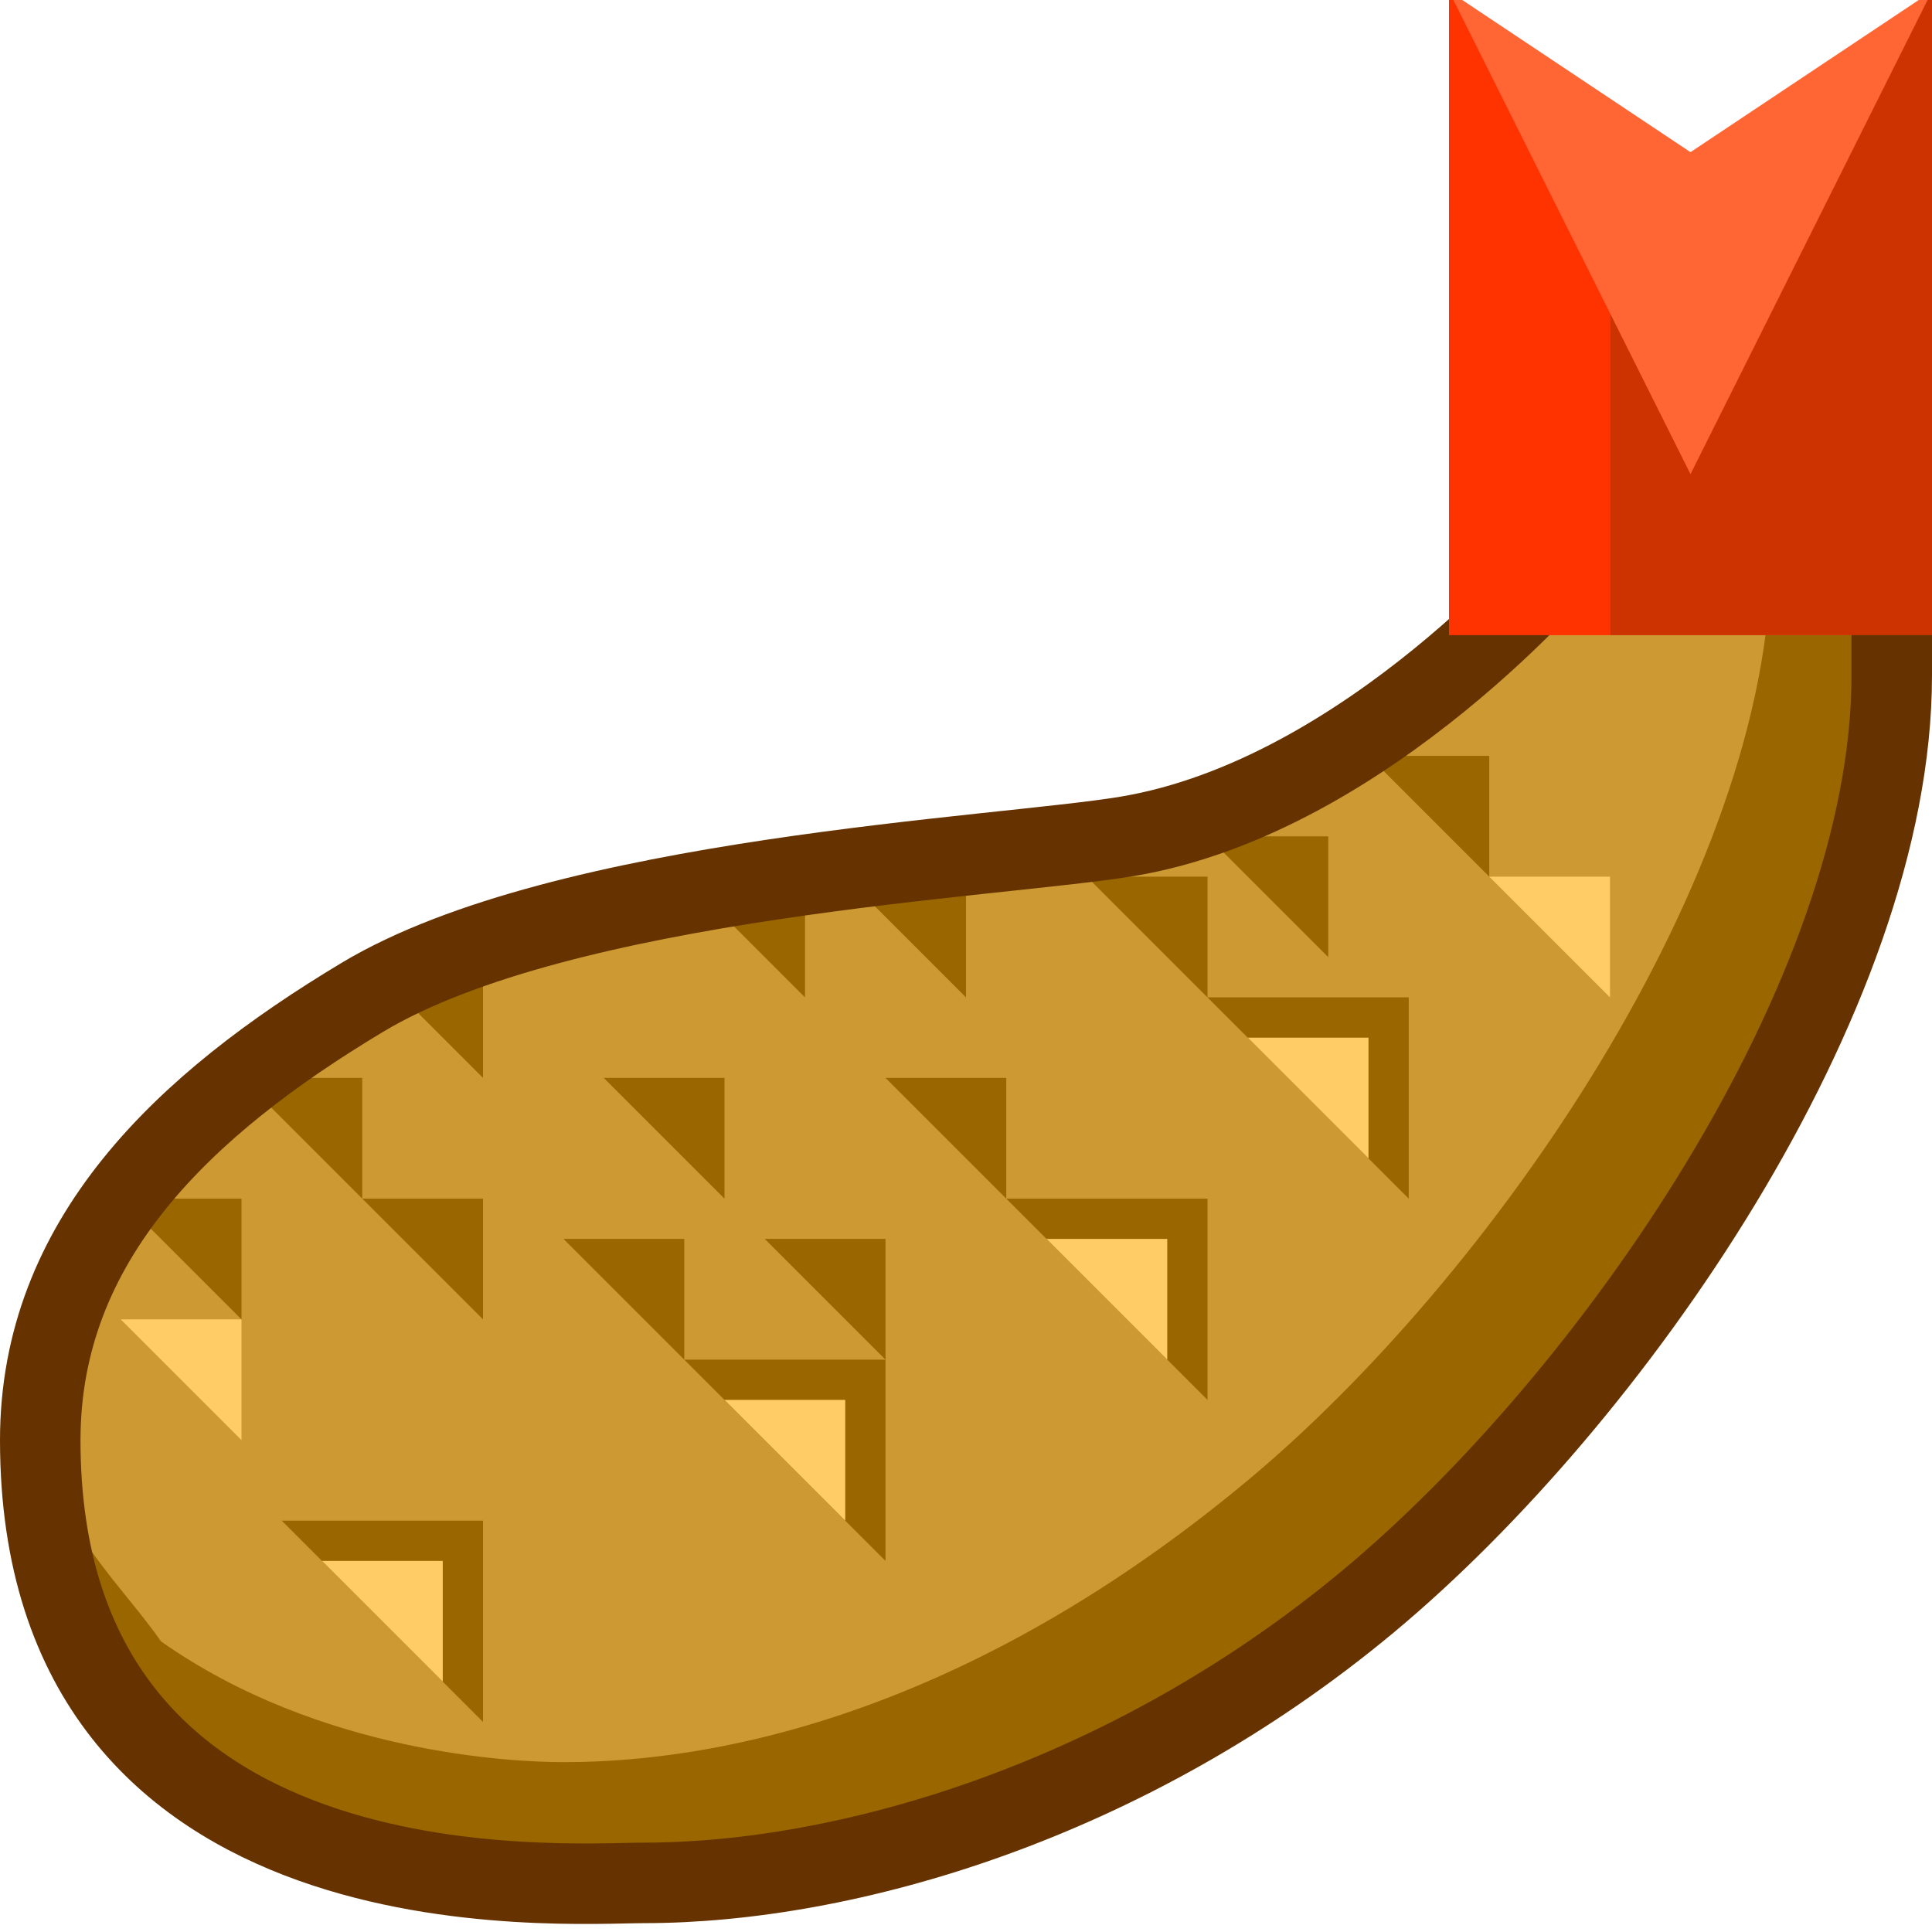 <svg xmlns="http://www.w3.org/2000/svg" width="24" height="24">
	<g transform="translate(-264,-386)" id="KDDI_D_798">
		<g>
			<path style="stroke:none; fill:none" d="M 288 409.89L 264 409.89L 264 385.89L 288 385.89L 288 409.89z"/>
		</g>
		<g>
			<path style="stroke:none; fill:#960" d="M 283.5 392.89C 283.5 392.89 281 395.89 278 396.39C 276.408 396.655 271 396.89 268.5 398.39C 266.275 399.725 264.5 401.408 264.5 403.89C 264.5 409.89 271 409.39 272 409.39C 274.5 409.39 278 408.39 281 405.89C 284 403.39 287.5 398.39 287.5 394.39C 287.5 392.39 287.5 391.89 287.5 391.89"/>
			<path style="stroke:none; fill:#c93" d="M 286 391.918L 283 392.89C 283 392.89 281 396.39 278 396.39C 276.386 396.39 270.5 396.89 268.5 398.39C 266.424 399.946 264.5 401.39 264.5 403.39C 264.5 404.823 265.421 405.56 266 406.39C 267.984 407.787 270.385 407.89 271 407.89C 273.5 407.89 276.5 406.89 279.5 404.39C 282.5 401.89 286 396.89 286 392.89C 286 392.508 286 392.197 286 391.918z"/>
			<path style="stroke:none; fill:#960" d="M 267.5 404.89L 270 407.39L 270 404.89L 267.5 404.89z"/>
			<path style="stroke:none; fill:#960" d="M 272.5 402.89L 275 405.39L 275 402.89L 272.5 402.89z"/>
			<path style="stroke:none; fill:#960" d="M 276.5 400.89L 279 403.39L 279 400.89L 276.5 400.89z"/>
			<path style="stroke:none; fill:#960" d="M 279 398.39L 281.5 400.89L 281.5 398.39L 279 398.39z"/>
			<path style="stroke:none; fill:#fc6" d="M 268 405.39L 269.5 406.89L 269.5 405.39L 268 405.39z"/>
			<path style="stroke:none; fill:#fc6" d="M 279.5 398.89L 281 400.39L 281 398.89L 279.5 398.89z"/>
			<path style="stroke:none; fill:#fc6" d="M 273 403.39L 274.5 404.89L 274.5 403.39L 273 403.39z"/>
			<path style="stroke:none; fill:#fc6" d="M 277 401.39L 278.5 402.89L 278.5 401.39L 277 401.39z"/>
			<path style="stroke:none; fill:#fc6" d="M 282.5 396.89L 284 398.39L 284 396.89L 282.5 396.89z"/>
			<path style="stroke:none; fill:#960" d="M 281 395.39L 282.5 396.89L 282.5 395.39L 281 395.39z"/>
			<path style="stroke:none; fill:#960" d="M 274.5 396.89L 276 398.39L 276 396.89L 274.5 396.89z"/>
			<path style="stroke:none; fill:#960" d="M 275 399.39L 276.5 400.89L 276.5 399.39L 275 399.39z"/>
			<path style="stroke:none; fill:#960" d="M 277.5 396.89L 279 398.39L 279 396.89L 277.5 396.89z"/>
			<path style="stroke:none; fill:#960" d="M 279 396.39L 280.5 397.89L 280.5 396.39L 279 396.39z"/>
			<path style="stroke:none; fill:#960" d="M 272.5 396.89L 274 398.39L 274 396.89L 272.5 396.89z"/>
			<path style="stroke:none; fill:#960" d="M 268.5 397.89L 270 399.39L 270 397.89L 268.5 397.89z"/>
			<path style="stroke:none; fill:#960" d="M 267 399.39L 268.5 400.89L 268.5 399.39L 267 399.39z"/>
			<path style="stroke:none; fill:#960" d="M 265.5 400.89L 267 402.39L 267 400.89L 265.5 400.89z"/>
			<path style="stroke:none; fill:#960" d="M 271 401.39L 272.5 402.89L 272.5 401.39L 271 401.39z"/>
			<path style="stroke:none; fill:#960" d="M 268.5 400.89L 270 402.39L 270 400.89L 268.5 400.89z"/>
			<path style="stroke:none; fill:#960" d="M 271.5 399.39L 273 400.89L 273 399.39L 271.5 399.39z"/>
			<path style="stroke:none; fill:#960" d="M 273.5 401.39L 275 402.89L 275 401.39L 273.5 401.39z"/>
			<path style="stroke:none; fill:#fc6" d="M 265.5 402.39L 267 403.89L 267 402.39L 265.5 402.39z"/>
			<path style="stroke:none; fill:#f63" d="M 282 393.89L 282 385.89L 285 387.89L 288 385.89L 288 393.89L 282 393.89z"/>
			<path style="stroke:#630; stroke-width:1; fill:none" d="M 283.5 392.89C 283.5 392.89 281 395.89 278 396.39C 276.408 396.655 271 396.89 268.5 398.39C 266.275 399.725 264.5 401.408 264.5 403.89C 264.5 409.89 271 409.39 272 409.39C 274.5 409.39 278 408.39 281 405.89C 284 403.39 287.5 398.39 287.5 394.39C 287.5 392.39 287.5 391.89 287.5 391.89"/>
			<path style="stroke:none; fill:#f30" d="M 282 385.89L 282 393.89L 284 393.89L 284 389.89L 282 385.89z"/>
			<path style="stroke:none; fill:#c30" d="M 288 385.89L 285 391.89L 284 389.89L 284 393.89L 288 393.89L 288 385.89z"/>
		</g>
	</g>
</svg>
